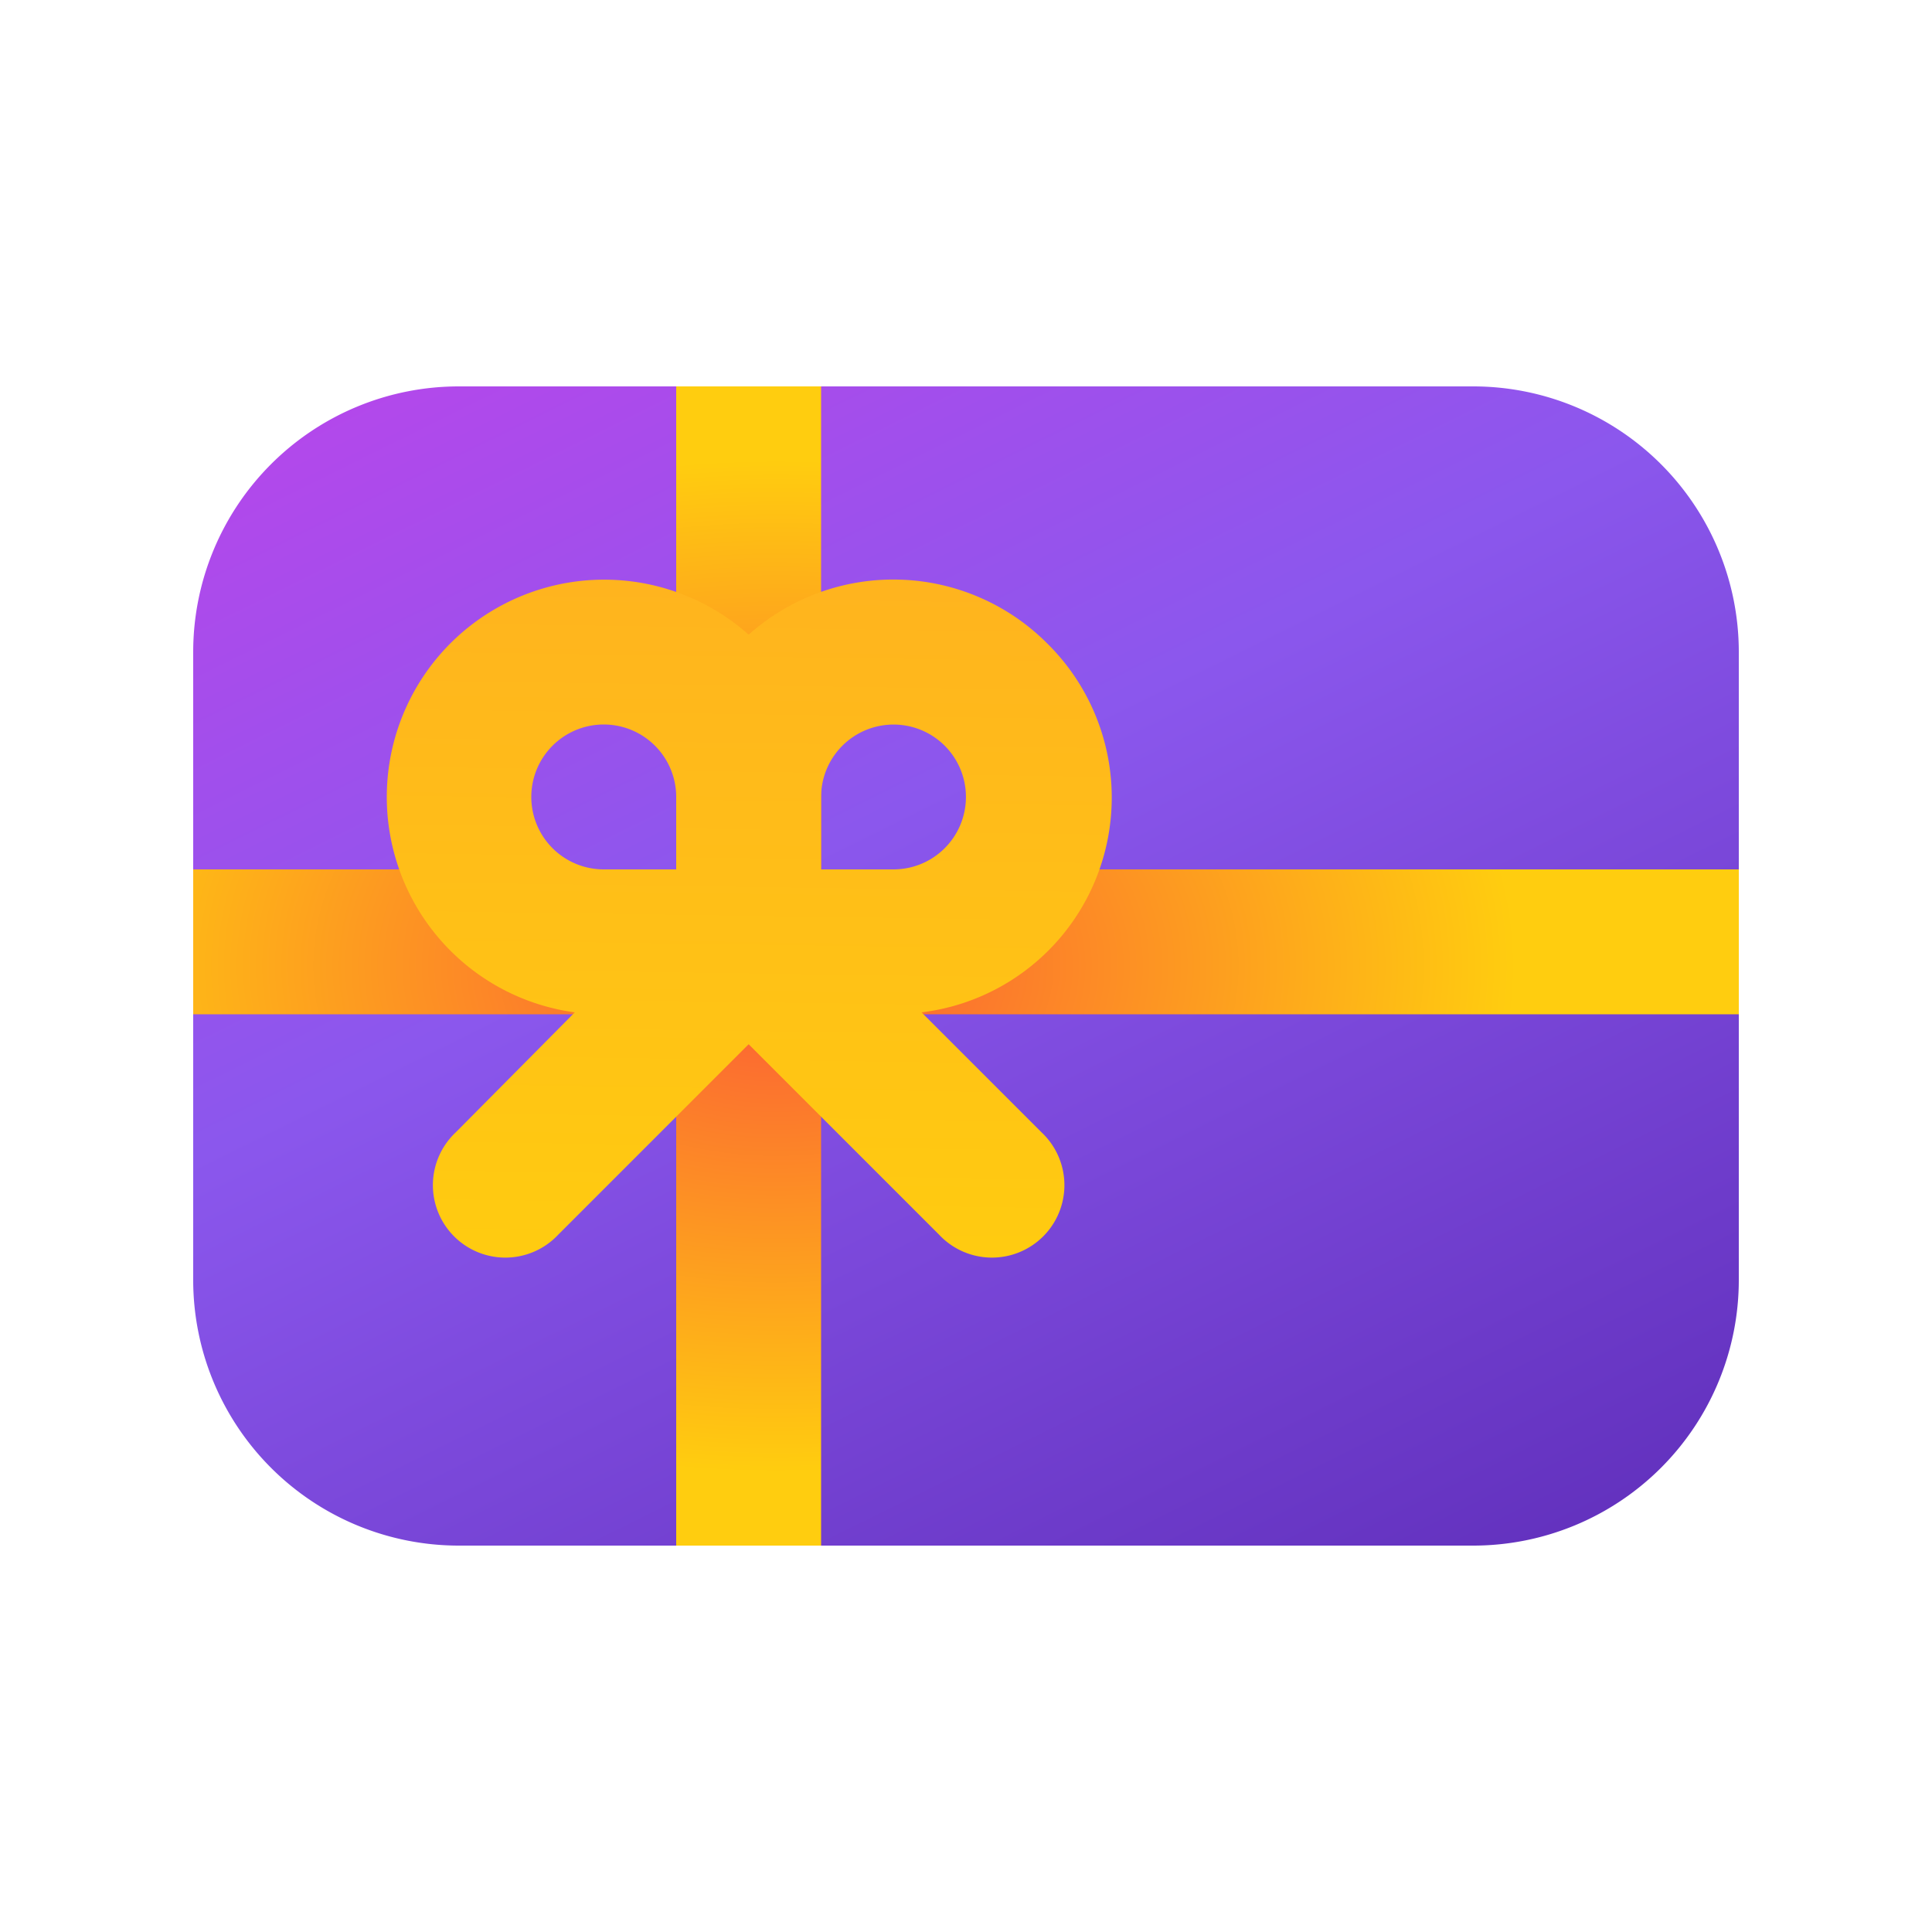 <svg width="20" height="20" viewBox="0 0 20 20" xmlns="http://www.w3.org/2000/svg"><path d="M2 6.75A2.75 2.75 0 0 1 4.75 4h10.5A2.75 2.75 0 0 1 18 6.75v6.5A2.75 2.75 0 0 1 15.25 16H4.75A2.75 2.75 0 0 1 2 13.25v-6.5Z" fill="url(#paint0_linear_72095_9435)"/><path d="M7 9V4h1.5v5H18v1.5H8.5V16H7v-5.5H2V9h5Z" fill="url(#paint1_radial_72095_9435)"/><path fill-rule="evenodd" clip-rule="evenodd" d="M9.54 10.48a2.24 2.24 0 0 0 1.3-3.82 2.25 2.25 0 0 0-3.09-.09 2.25 2.25 0 1 0-1.8 3.91l-1.23 1.24a.75.75 0 1 0 1.06 1.06l1.97-1.97 1.97 1.97a.75.75 0 1 0 1.06-1.06l-1.24-1.24Zm.24-2.76a.75.75 0 0 0-1.28.53V9h.75a.75.75 0 0 0 .53-1.28ZM7 8.25a.75.75 0 1 0-.75.75H7v-.75Z" fill="url(#paint2_linear_72095_9435)"/><defs><linearGradient id="paint0_linear_72095_9435" x1="2" y1=".25" x2="11.93" y2="20.29" gradientUnits="userSpaceOnUse"><stop offset=".13" stop-color="#BB45EA"/><stop offset=".47" stop-color="#8B57ED"/><stop offset="1" stop-color="#5B2AB5"/></linearGradient><linearGradient id="paint2_linear_72095_9435" x1="8" y1="-14.5" x2="7.5" y2="20.5" gradientUnits="userSpaceOnUse"><stop stop-color="#FF6F47"/><stop offset=".8" stop-color="#FFCD0F"/></linearGradient><radialGradient id="paint1_radial_72095_9435" cx="0" cy="0" r="1" gradientUnits="userSpaceOnUse" gradientTransform="matrix(20.5 0 0 13.667 8 10)"><stop stop-color="#FB5937"/><stop offset=".38" stop-color="#FFCD0F"/></radialGradient></defs></svg>